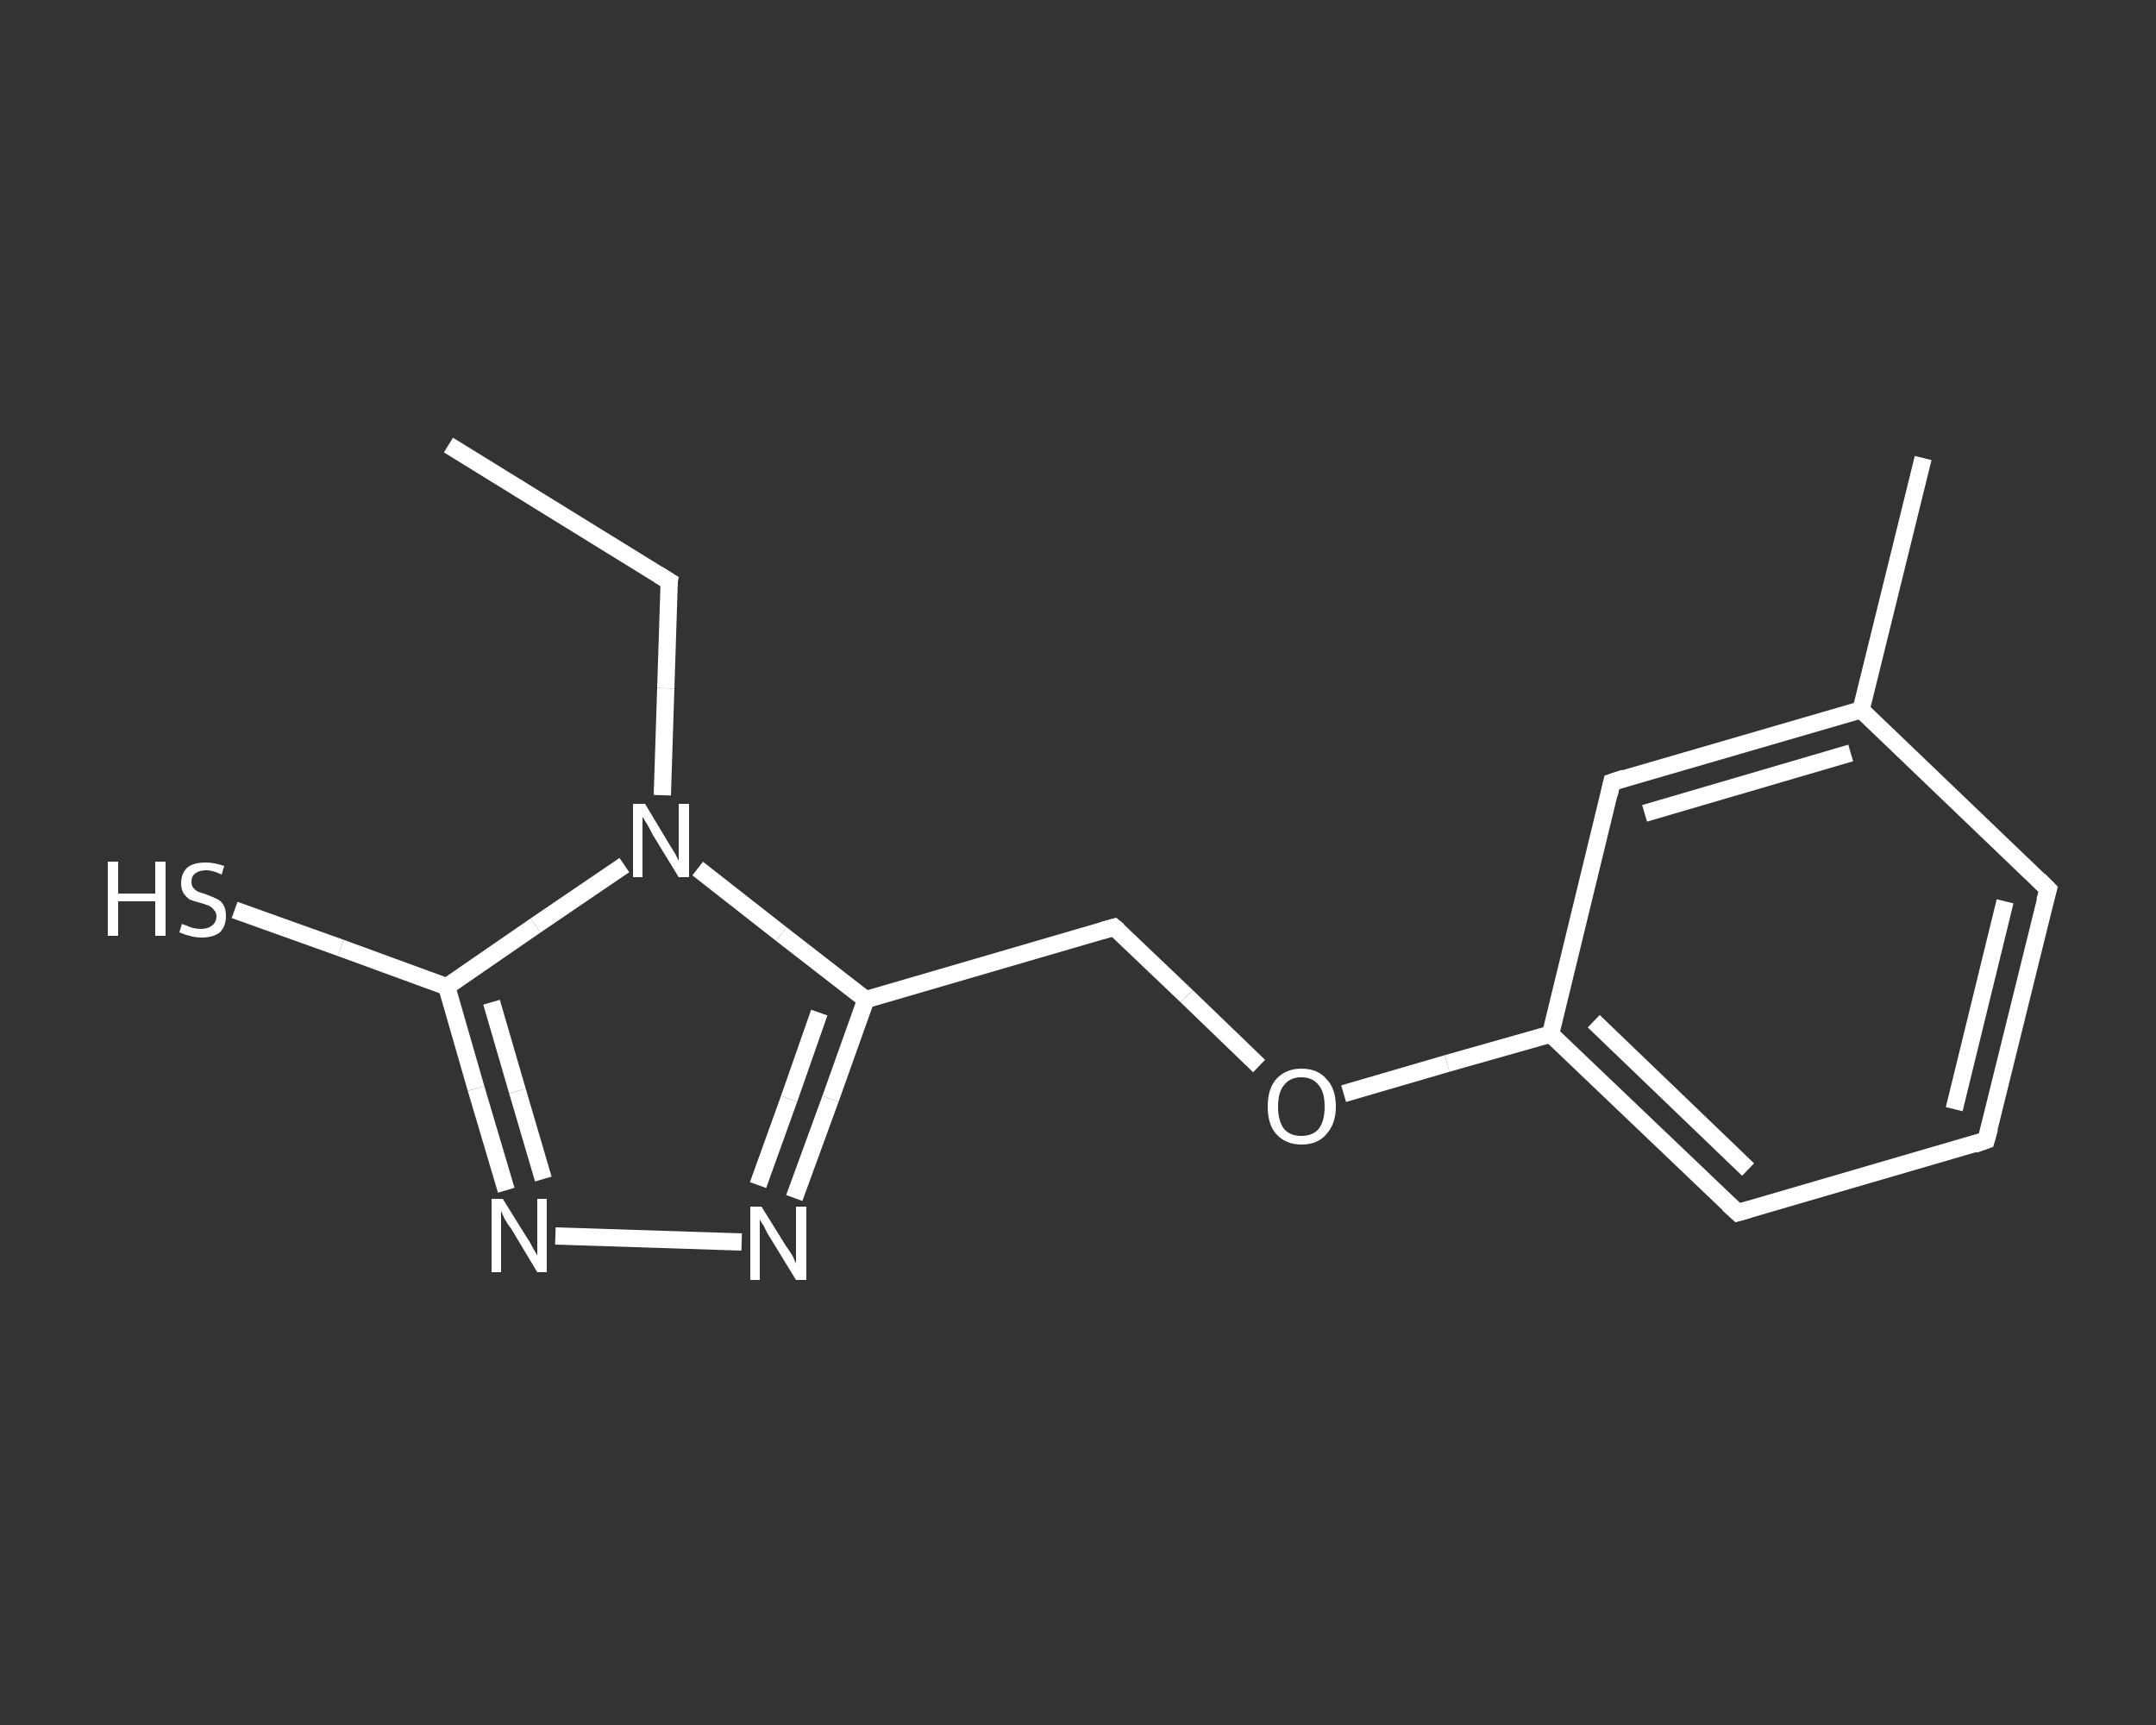<?xml version='1.0' encoding='iso-8859-1'?>
<svg version='1.1' baseProfile='full'
              xmlns='http://www.w3.org/2000/svg'
                      xmlns:rdkit='http://www.rdkit.org/xml'
                      xmlns:xlink='http://www.w3.org/1999/xlink'
                  xml:space='preserve'
width='250px' height='200px' viewBox='0 0 250 200'>
<rect x="0" y="0" width="250" height="200" fill="#333333" stroke="none"/>
<!-- END OF HEADER -->
<rect style='opacity:1.0;fill:transparent;stroke:none' width='250.0' height='200.0' x='0.0' y='0.0'> </rect>
<path class='bond-0 atom-0 atom-1' d='M 52.0,51.6 L 77.6,67.4' style='fill:none;fill-rule:evenodd;stroke:#FFFFFF;stroke-width:2.0px;stroke-linecap:butt;stroke-linejoin:miter;stroke-opacity:1' />
<path class='bond-1 atom-1 atom-2' d='M 77.6,67.4 L 77.2,79.8' style='fill:none;fill-rule:evenodd;stroke:#FFFFFF;stroke-width:2.0px;stroke-linecap:butt;stroke-linejoin:miter;stroke-opacity:1' />
<path class='bond-1 atom-1 atom-2' d='M 77.2,79.8 L 76.8,92.2' style='fill:none;fill-rule:evenodd;stroke:#FFFFFF;stroke-width:2.0px;stroke-linecap:butt;stroke-linejoin:miter;stroke-opacity:1' />
<path class='bond-2 atom-2 atom-3' d='M 72.4,100.3 L 62.1,107.3' style='fill:none;fill-rule:evenodd;stroke:#FFFFFF;stroke-width:2.0px;stroke-linecap:butt;stroke-linejoin:miter;stroke-opacity:1' />
<path class='bond-2 atom-2 atom-3' d='M 62.1,107.3 L 51.8,114.4' style='fill:none;fill-rule:evenodd;stroke:#FFFFFF;stroke-width:2.0px;stroke-linecap:butt;stroke-linejoin:miter;stroke-opacity:1' />
<path class='bond-3 atom-3 atom-4' d='M 51.8,114.4 L 39.5,109.9' style='fill:none;fill-rule:evenodd;stroke:#FFFFFF;stroke-width:2.0px;stroke-linecap:butt;stroke-linejoin:miter;stroke-opacity:1' />
<path class='bond-3 atom-3 atom-4' d='M 39.5,109.9 L 27.2,105.5' style='fill:none;fill-rule:evenodd;stroke:#FFFFFF;stroke-width:2.0px;stroke-linecap:butt;stroke-linejoin:miter;stroke-opacity:1' />
<path class='bond-4 atom-3 atom-5' d='M 51.8,114.4 L 55.2,126.2' style='fill:none;fill-rule:evenodd;stroke:#FFFFFF;stroke-width:2.0px;stroke-linecap:butt;stroke-linejoin:miter;stroke-opacity:1' />
<path class='bond-4 atom-3 atom-5' d='M 55.2,126.2 L 58.7,138.0' style='fill:none;fill-rule:evenodd;stroke:#FFFFFF;stroke-width:2.0px;stroke-linecap:butt;stroke-linejoin:miter;stroke-opacity:1' />
<path class='bond-4 atom-3 atom-5' d='M 57.0,116.2 L 60.0,126.5' style='fill:none;fill-rule:evenodd;stroke:#FFFFFF;stroke-width:2.0px;stroke-linecap:butt;stroke-linejoin:miter;stroke-opacity:1' />
<path class='bond-4 atom-3 atom-5' d='M 60.0,126.5 L 63.0,136.7' style='fill:none;fill-rule:evenodd;stroke:#FFFFFF;stroke-width:2.0px;stroke-linecap:butt;stroke-linejoin:miter;stroke-opacity:1' />
<path class='bond-5 atom-5 atom-6' d='M 64.4,143.3 L 86.0,144.0' style='fill:none;fill-rule:evenodd;stroke:#FFFFFF;stroke-width:2.0px;stroke-linecap:butt;stroke-linejoin:miter;stroke-opacity:1' />
<path class='bond-6 atom-6 atom-7' d='M 92.1,138.9 L 96.3,127.4' style='fill:none;fill-rule:evenodd;stroke:#FFFFFF;stroke-width:2.0px;stroke-linecap:butt;stroke-linejoin:miter;stroke-opacity:1' />
<path class='bond-6 atom-6 atom-7' d='M 96.3,127.4 L 100.4,115.9' style='fill:none;fill-rule:evenodd;stroke:#FFFFFF;stroke-width:2.0px;stroke-linecap:butt;stroke-linejoin:miter;stroke-opacity:1' />
<path class='bond-6 atom-6 atom-7' d='M 87.9,137.4 L 91.5,127.4' style='fill:none;fill-rule:evenodd;stroke:#FFFFFF;stroke-width:2.0px;stroke-linecap:butt;stroke-linejoin:miter;stroke-opacity:1' />
<path class='bond-6 atom-6 atom-7' d='M 91.5,127.4 L 95.0,117.4' style='fill:none;fill-rule:evenodd;stroke:#FFFFFF;stroke-width:2.0px;stroke-linecap:butt;stroke-linejoin:miter;stroke-opacity:1' />
<path class='bond-7 atom-7 atom-8' d='M 100.4,115.9 L 129.2,107.5' style='fill:none;fill-rule:evenodd;stroke:#FFFFFF;stroke-width:2.0px;stroke-linecap:butt;stroke-linejoin:miter;stroke-opacity:1' />
<path class='bond-8 atom-8 atom-9' d='M 129.2,107.5 L 137.6,115.5' style='fill:none;fill-rule:evenodd;stroke:#FFFFFF;stroke-width:2.0px;stroke-linecap:butt;stroke-linejoin:miter;stroke-opacity:1' />
<path class='bond-8 atom-8 atom-9' d='M 137.6,115.5 L 146.0,123.6' style='fill:none;fill-rule:evenodd;stroke:#FFFFFF;stroke-width:2.0px;stroke-linecap:butt;stroke-linejoin:miter;stroke-opacity:1' />
<path class='bond-9 atom-9 atom-10' d='M 155.8,126.8 L 167.8,123.3' style='fill:none;fill-rule:evenodd;stroke:#FFFFFF;stroke-width:2.0px;stroke-linecap:butt;stroke-linejoin:miter;stroke-opacity:1' />
<path class='bond-9 atom-9 atom-10' d='M 167.8,123.3 L 179.8,119.9' style='fill:none;fill-rule:evenodd;stroke:#FFFFFF;stroke-width:2.0px;stroke-linecap:butt;stroke-linejoin:miter;stroke-opacity:1' />
<path class='bond-10 atom-10 atom-11' d='M 179.8,119.9 L 201.5,140.6' style='fill:none;fill-rule:evenodd;stroke:#FFFFFF;stroke-width:2.0px;stroke-linecap:butt;stroke-linejoin:miter;stroke-opacity:1' />
<path class='bond-10 atom-10 atom-11' d='M 184.8,118.4 L 202.7,135.6' style='fill:none;fill-rule:evenodd;stroke:#FFFFFF;stroke-width:2.0px;stroke-linecap:butt;stroke-linejoin:miter;stroke-opacity:1' />
<path class='bond-11 atom-11 atom-12' d='M 201.5,140.6 L 230.3,132.2' style='fill:none;fill-rule:evenodd;stroke:#FFFFFF;stroke-width:2.0px;stroke-linecap:butt;stroke-linejoin:miter;stroke-opacity:1' />
<path class='bond-12 atom-12 atom-13' d='M 230.3,132.2 L 237.5,103.1' style='fill:none;fill-rule:evenodd;stroke:#FFFFFF;stroke-width:2.0px;stroke-linecap:butt;stroke-linejoin:miter;stroke-opacity:1' />
<path class='bond-12 atom-12 atom-13' d='M 226.6,128.6 L 232.5,104.5' style='fill:none;fill-rule:evenodd;stroke:#FFFFFF;stroke-width:2.0px;stroke-linecap:butt;stroke-linejoin:miter;stroke-opacity:1' />
<path class='bond-13 atom-13 atom-14' d='M 237.5,103.1 L 215.8,82.3' style='fill:none;fill-rule:evenodd;stroke:#FFFFFF;stroke-width:2.0px;stroke-linecap:butt;stroke-linejoin:miter;stroke-opacity:1' />
<path class='bond-14 atom-14 atom-15' d='M 215.8,82.3 L 223.0,53.1' style='fill:none;fill-rule:evenodd;stroke:#FFFFFF;stroke-width:2.0px;stroke-linecap:butt;stroke-linejoin:miter;stroke-opacity:1' />
<path class='bond-15 atom-14 atom-16' d='M 215.8,82.3 L 186.9,90.7' style='fill:none;fill-rule:evenodd;stroke:#FFFFFF;stroke-width:2.0px;stroke-linecap:butt;stroke-linejoin:miter;stroke-opacity:1' />
<path class='bond-15 atom-14 atom-16' d='M 214.6,87.3 L 190.7,94.3' style='fill:none;fill-rule:evenodd;stroke:#FFFFFF;stroke-width:2.0px;stroke-linecap:butt;stroke-linejoin:miter;stroke-opacity:1' />
<path class='bond-16 atom-7 atom-2' d='M 100.4,115.9 L 90.6,108.3' style='fill:none;fill-rule:evenodd;stroke:#FFFFFF;stroke-width:2.0px;stroke-linecap:butt;stroke-linejoin:miter;stroke-opacity:1' />
<path class='bond-16 atom-7 atom-2' d='M 90.6,108.3 L 80.9,100.7' style='fill:none;fill-rule:evenodd;stroke:#FFFFFF;stroke-width:2.0px;stroke-linecap:butt;stroke-linejoin:miter;stroke-opacity:1' />
<path class='bond-17 atom-16 atom-10' d='M 186.9,90.7 L 179.8,119.9' style='fill:none;fill-rule:evenodd;stroke:#FFFFFF;stroke-width:2.0px;stroke-linecap:butt;stroke-linejoin:miter;stroke-opacity:1' />
<path d='M 76.3,66.6 L 77.6,67.4 L 77.5,68.0' style='fill:none;stroke:#FFFFFF;stroke-width:2.0px;stroke-linecap:butt;stroke-linejoin:miter;stroke-opacity:1;' />
<path d='M 127.8,107.9 L 129.2,107.5 L 129.7,107.9' style='fill:none;stroke:#FFFFFF;stroke-width:2.0px;stroke-linecap:butt;stroke-linejoin:miter;stroke-opacity:1;' />
<path d='M 200.4,139.6 L 201.5,140.6 L 202.9,140.2' style='fill:none;stroke:#FFFFFF;stroke-width:2.0px;stroke-linecap:butt;stroke-linejoin:miter;stroke-opacity:1;' />
<path d='M 228.9,132.7 L 230.3,132.2 L 230.7,130.8' style='fill:none;stroke:#FFFFFF;stroke-width:2.0px;stroke-linecap:butt;stroke-linejoin:miter;stroke-opacity:1;' />
<path d='M 237.1,104.5 L 237.5,103.1 L 236.4,102.0' style='fill:none;stroke:#FFFFFF;stroke-width:2.0px;stroke-linecap:butt;stroke-linejoin:miter;stroke-opacity:1;' />
<path d='M 188.4,90.2 L 186.9,90.7 L 186.6,92.1' style='fill:none;stroke:#FFFFFF;stroke-width:2.0px;stroke-linecap:butt;stroke-linejoin:miter;stroke-opacity:1;' />
<path class='atom-2' d='M 74.8 93.2
L 77.5 97.7
Q 77.8 98.2, 78.3 99.0
Q 78.7 99.8, 78.7 99.8
L 78.7 93.2
L 79.9 93.2
L 79.9 101.7
L 78.7 101.7
L 75.7 96.8
Q 75.4 96.2, 75.0 95.5
Q 74.6 94.9, 74.5 94.7
L 74.5 101.7
L 73.4 101.7
L 73.4 93.2
L 74.8 93.2
' fill='#FFFFFF'/>
<path class='atom-4' d='M 12.5 99.9
L 13.7 99.9
L 13.7 103.6
L 18.0 103.6
L 18.0 99.9
L 19.2 99.9
L 19.2 108.5
L 18.0 108.5
L 18.0 104.5
L 13.7 104.5
L 13.7 108.5
L 12.5 108.5
L 12.5 99.9
' fill='#FFFFFF'/>
<path class='atom-4' d='M 21.1 107.1
Q 21.2 107.2, 21.6 107.3
Q 22.0 107.5, 22.4 107.6
Q 22.9 107.7, 23.3 107.7
Q 24.1 107.7, 24.6 107.3
Q 25.1 106.9, 25.1 106.2
Q 25.1 105.8, 24.8 105.5
Q 24.6 105.2, 24.2 105.0
Q 23.9 104.9, 23.3 104.7
Q 22.5 104.5, 22.0 104.3
Q 21.6 104.0, 21.3 103.6
Q 21.0 103.1, 21.0 102.4
Q 21.0 101.3, 21.7 100.6
Q 22.4 100.0, 23.9 100.0
Q 24.8 100.0, 26.0 100.4
L 25.7 101.4
Q 24.7 100.9, 23.9 100.9
Q 23.1 100.9, 22.6 101.3
Q 22.2 101.6, 22.2 102.2
Q 22.2 102.7, 22.4 102.9
Q 22.6 103.2, 23.0 103.4
Q 23.3 103.5, 23.9 103.7
Q 24.7 104.0, 25.1 104.2
Q 25.6 104.4, 25.9 104.9
Q 26.2 105.4, 26.2 106.2
Q 26.2 107.4, 25.5 108.1
Q 24.7 108.7, 23.4 108.7
Q 22.6 108.7, 22.0 108.5
Q 21.5 108.4, 20.8 108.1
L 21.1 107.1
' fill='#FFFFFF'/>
<path class='atom-5' d='M 58.3 139.0
L 61.1 143.5
Q 61.4 143.9, 61.8 144.7
Q 62.3 145.5, 62.3 145.6
L 62.3 139.0
L 63.4 139.0
L 63.4 147.5
L 62.3 147.5
L 59.3 142.5
Q 58.9 142.0, 58.5 141.3
Q 58.2 140.6, 58.1 140.4
L 58.1 147.5
L 57.0 147.5
L 57.0 139.0
L 58.3 139.0
' fill='#FFFFFF'/>
<path class='atom-6' d='M 88.3 139.9
L 91.1 144.4
Q 91.4 144.8, 91.9 145.6
Q 92.3 146.5, 92.3 146.5
L 92.3 139.9
L 93.5 139.9
L 93.5 148.4
L 92.3 148.4
L 89.3 143.5
Q 88.9 142.9, 88.6 142.2
Q 88.2 141.6, 88.1 141.4
L 88.1 148.4
L 87.0 148.4
L 87.0 139.9
L 88.3 139.9
' fill='#FFFFFF'/>
<path class='atom-9' d='M 147.0 128.3
Q 147.0 126.2, 148.0 125.1
Q 149.1 123.9, 150.9 123.9
Q 152.8 123.9, 153.8 125.1
Q 154.9 126.2, 154.9 128.3
Q 154.9 130.3, 153.8 131.5
Q 152.8 132.7, 150.9 132.7
Q 149.1 132.7, 148.0 131.5
Q 147.0 130.4, 147.0 128.3
M 150.9 131.7
Q 152.2 131.7, 152.9 130.9
Q 153.6 130.0, 153.6 128.3
Q 153.6 126.6, 152.9 125.8
Q 152.2 124.9, 150.9 124.9
Q 149.6 124.9, 148.9 125.8
Q 148.2 126.6, 148.2 128.3
Q 148.2 130.0, 148.9 130.9
Q 149.6 131.7, 150.9 131.7
' fill='#FFFFFF'/>
</svg>
